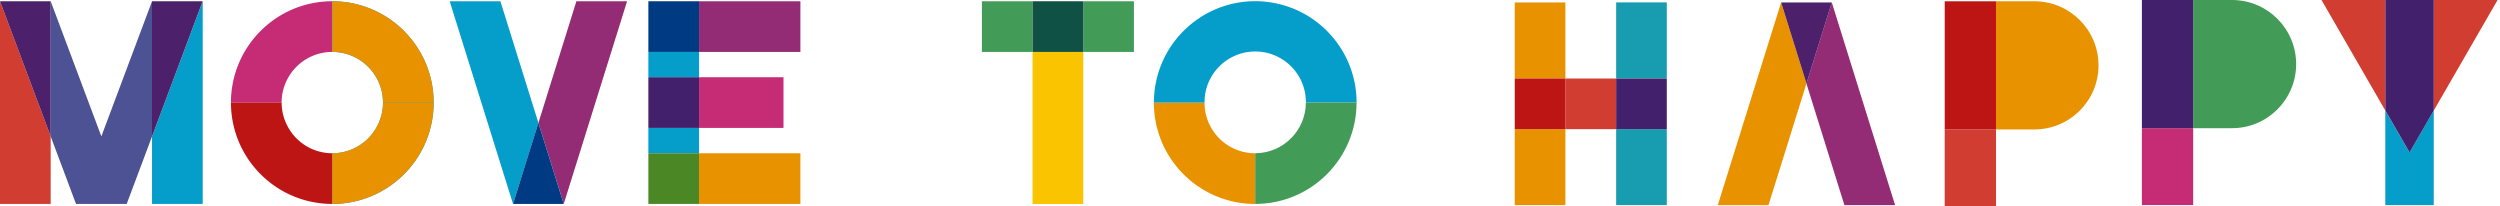 <svg width="630" height="52" viewBox="0 0 630 52" fill="none" xmlns="http://www.w3.org/2000/svg"><g clip-path="url(#clip0_1792_83)"><path d="M562.367 0h-9.691v32.302h9.691c8.915.059 16.196-7.114 16.265-16.038C578.691 7.35 571.518.07 562.594 0h-.227z" fill="#439B58"/><path d="M552.676 32.302h-12.919v19.373h12.919V32.302z" fill="#C52C75"/><path d="M552.676 0h-12.919v32.302h12.919V0z" fill="#43206C"/><path d="M512.679.325h-9.692v32.292h9.692c8.914 0 16.146-7.232 16.146-16.146 0-8.915-7.232-16.146-16.146-16.146z" fill="#E99200"/><path d="M502.988 32.627h-12.919V52h12.919V32.627z" fill="#D13D31"/><path d="M502.988.325h-12.919v32.302h12.919V.325z" fill="#BD1414"/><path d="M394.481 32.548H381.72v19.137h12.761V32.548zm0-31.928H381.72v19.167h12.761V.62z" fill="#E99200"/><path d="M407.272 19.787h-12.791v12.761h12.791V19.787z" fill="#D13D31"/><path d="M394.481 19.787H381.72v12.761h12.761V19.787z" fill="#BD1414"/><path d="M420.033 32.548h-12.762v19.127h12.762V32.548zm0-31.948h-12.762v19.177h12.762V.6z" fill="#189DB0"/><path d="M420.033 19.787h-12.762v12.761h12.762V19.787z" fill="#43206C"/><path d="M0 51.39h12.771V34.368L0 .315V51.39z" fill="#D13D31"/><path d="M38.313 51.39h12.772V.315L38.313 34.368V51.39z" fill="#059DCA"/><path d="M25.543 34.368L12.772.315v34.053l6.385 17.022h12.771l6.386-17.022V.315L25.543 34.368z" fill="#4C5293"/><path d="M0 .315l12.771 34.053V.315H0zm38.313 34.053L51.074.315H38.303v34.053h.01z" fill="#4D206C"/><path d="M72.839 32.48a12.712 12.712 0 01-1.87-6.623c0-7.054 5.717-12.77 12.772-12.77V.314c-14.11 0-25.543 11.433-25.543 25.542H70.97c0 2.342.65 4.635 1.87 6.622z" fill="#C52C75"/><path d="M83.74.315v12.771c7.055 0 12.772 5.717 12.772 12.771a12.766 12.766 0 01-12.771 12.771V51.4c-14.11 0-25.543-11.433-25.543-25.543 0 14.1 11.433 25.543 25.543 25.543a25.531 25.531 0 0018.064-7.478 25.433 25.433 0 007.144-13.942c.078-.492.147-.994.206-1.505.089-.866.128-1.742.128-2.608 0-14.11-11.433-25.542-25.532-25.542l-.01-.01z" fill="#059DCA"/><path d="M83.74 51.39V38.619c-2.124 0-4.22-.532-6.09-1.545a12.864 12.864 0 01-4.811-4.605 12.712 12.712 0 01-1.87-6.622H58.2c0 14.11 11.432 25.543 25.542 25.543z" fill="#BD1414"/><path d="M94.643 32.48a12.711 12.711 0 001.87-6.623c0-7.054-5.717-12.77-12.772-12.77V.314c14.11 0 25.543 11.433 25.543 25.542H96.512c0 2.342-.649 4.635-1.869 6.622z" fill="#E99200"/><path d="M83.741 51.39V38.619c2.126 0 4.221-.532 6.09-1.545a12.865 12.865 0 004.812-4.605 12.711 12.711 0 001.87-6.622h12.771c0 14.11-11.433 25.543-25.543 25.543zm239.082-14.562c-6.052 3.601-13.874 1.623-17.485-4.428a12.666 12.666 0 01-1.79-6.543h-12.772c0 14.11 11.433 25.543 25.543 25.543V38.629c2.292 0 4.536-.62 6.504-1.801z" fill="#E99200"/><path d="M290.776 25.848h12.772c-.059-7.055 5.618-12.811 12.672-12.87 7.055-.06 12.811 5.618 12.87 12.673v.197h12.771c0-12.516-9.071-23.191-21.42-25.208a34.626 34.626 0 00-1.505-.207c-14.04-1.437-26.585 8.786-28.022 22.827a25.28 25.28 0 00-.128 2.578l-.01.01z" fill="#059DCA"/><path d="M322.822 36.828a12.737 12.737 0 004.723-4.89 12.805 12.805 0 01-4.723 4.89z" fill="#439B58"/><path d="M341.852 25.848h-12.771c-.02 7.044-5.727 12.751-12.771 12.77V51.39c14.109 0 25.542-11.433 25.542-25.543zM260.207.315h-12.771v12.771h12.771V.315zm25.542 0h-12.771v12.771h12.771V.315z" fill="#439B58"/><path d="M272.977 13.086h-12.771V51.4h12.771V13.086z" fill="#FAC400"/><path d="M272.977.315h-12.771v12.771h12.771V.315z" fill="#105146"/><path d="M448.843.62l-15.959 51.075h12.771l9.574-30.649L448.843.62z" fill="#E99200"/><path d="M461.604.62l-6.385 20.426 9.573 30.649h12.771L461.614.62h-.01z" fill="#942B75"/><path d="M448.843.62l6.385 20.426L461.614.62h-12.771z" fill="#4D206C"/><path d="M142.066 51.39L158.025.315h-12.771l-9.573 30.649 6.385 20.426z" fill="#942B75"/><path d="M129.296 51.39l6.386-20.426-9.584-30.65h-12.771L129.286 51.4l.01-.01z" fill="#059DCA"/><path d="M142.056 51.39l-6.385-20.426-6.386 20.426h12.771z" fill="#003A83"/><path d="M176.16 32.233h-12.771v6.386h12.771v-6.386zm0-19.147h-12.771v6.386h12.771v-6.386z" fill="#059DCA"/><path d="M201.703.315H176.16v12.771h25.543V.315z" fill="#942B75"/><path d="M176.16.315h-12.771v12.771h12.771V.315z" fill="#003A83"/><path d="M197.442 19.462H176.16v12.771h21.282V19.462z" fill="#C52C75"/><path d="M176.16 19.462h-12.771v12.771h12.771V19.462z" fill="#43206C"/><path d="M201.703 38.619H176.16V51.39h25.543V38.619z" fill="#E99200"/><path d="M176.16 38.619h-12.771V51.39h12.771V38.619z" fill="#4B8825"/><path d="M629.392 0h-16.078v27.845L629.392 0zm-44.375 0l16.077 27.845V0h-16.077z" fill="#D13D31"/><path d="M607.204 38.432l-6.11-10.577v23.82h12.21v-23.82l-6.1 10.577z" fill="#059DCA"/><path d="M613.314 27.845V0h-12.21v27.845l6.11 10.577 6.1-10.577z" fill="#43206C"/></g><defs><clipPath id="clip0_1792_83"><path fill="#fff" d="M0 0h629.392v52H0z"/></clipPath></defs></svg>